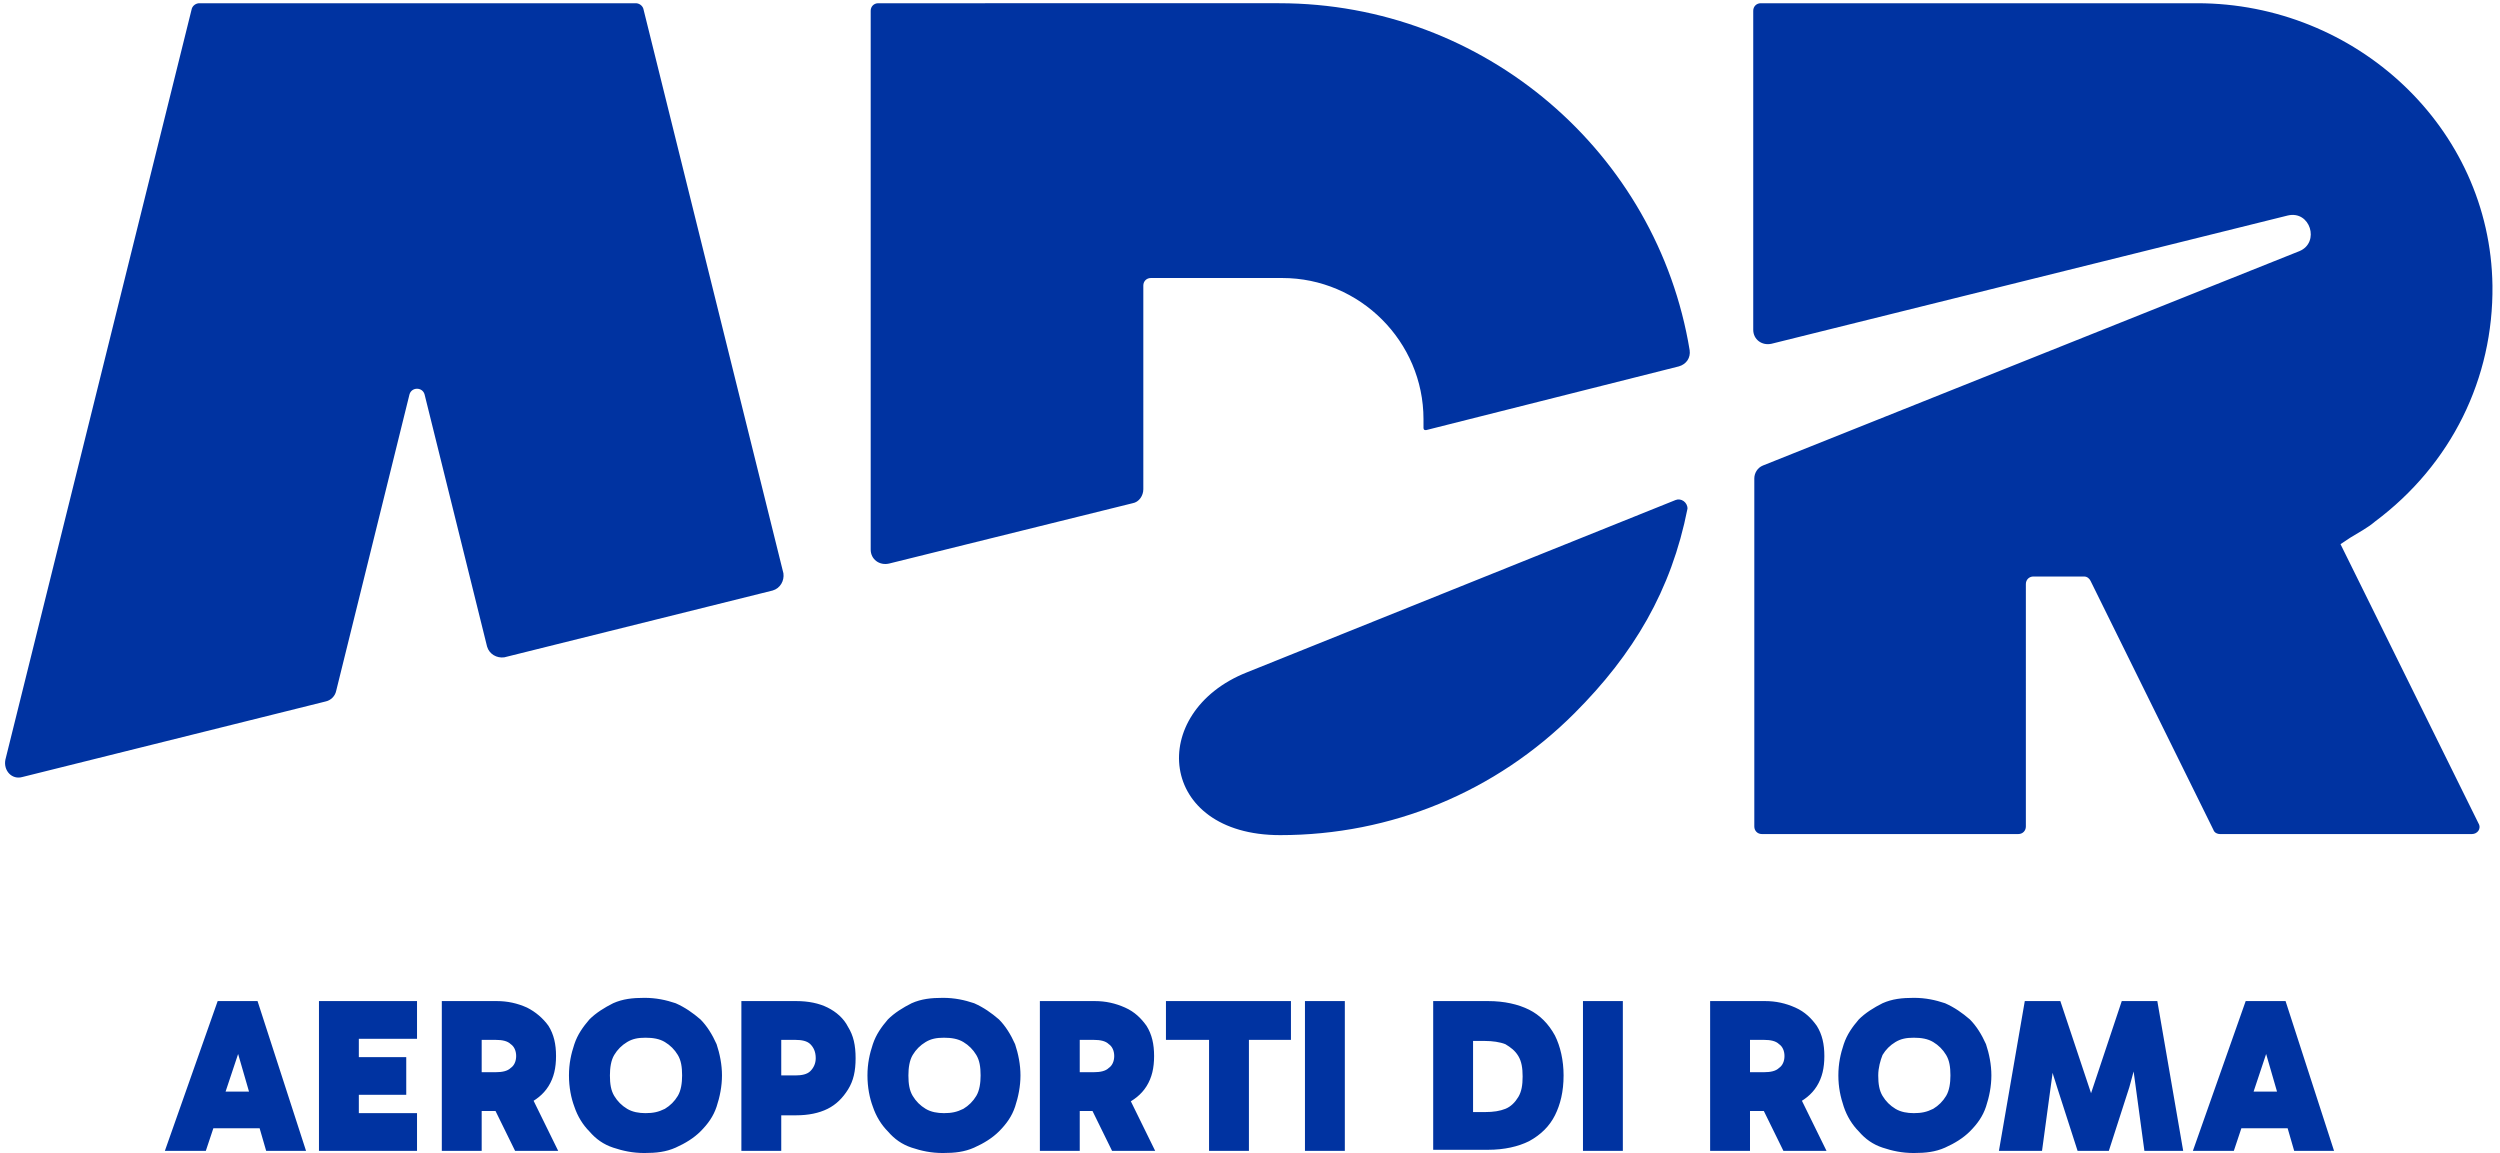 <svg xmlns="http://www.w3.org/2000/svg" width="232" height="107"><g fill="#0033A1" fill-rule="nonzero"><path d="m217.2 50.5.9-.6c.8-.5 1.6-.9 2.3-1.5 7.1-5.3 11-13.3 10.9-21.9C231.1 11.8 218.6.3 203.9.3h-40.5c-.4 0-.7.3-.7.7v29.6c0 .9.8 1.5 1.7 1.3L212.3 20c2.1-.5 3 2.5 1.1 3.3l-49.8 19.9c-.5.2-.8.7-.8 1.2v32.3c0 .4.3.7.7.7h23.8c.4 0 .7-.3.7-.7V54.2c0-.4.3-.7.7-.7h4.7c.3 0 .5.2.6.4L205.4 77c.1.3.4.4.6.4h23.4c.5 0 .9-.5.6-1l-12.8-25.9ZM155.8 34c.7-.2 1.1-.8 1-1.5-3-18.3-19-32.2-38.1-32.2H81.5c-.4 0-.7.3-.7.7v50c0 .9.8 1.5 1.7 1.3l22.6-5.6c.6-.1 1-.7 1-1.3V26.5c0-.4.3-.7.7-.7H119c7.2 0 13.1 5.9 13.1 13.1v.8c0 .3.3.2.3.2l23.4-5.9Zm-.3 12.4-39.8 16c-9.3 3.7-8.3 15.1 3.1 15.1 10.3 0 20-4 27.3-11.3 5.5-5.5 9-11.4 10.5-19 0-.6-.6-1-1.1-.8ZM59.7.8c-.1-.3-.4-.5-.7-.5H18.5c-.3 0-.6.2-.7.5L.5 70.5c-.2 1 .6 1.9 1.6 1.6l28.1-7c.5-.1.9-.5 1-1L38 36.6c.2-.7 1.2-.7 1.4 0L45.2 60c.2.7.9 1.1 1.6 1l24.9-6.2c.7-.2 1.1-.9 1-1.6L59.7.8ZM15.3 106.8l4.9-13.9h3.7l4.5 13.9h-3.7l-3.3-11.4h1.5l-3.8 11.4h-3.8Zm3.4-5.5h5.8v3.4h-5.8v-3.4ZM31.8 96.4l1.5-1.6v10.4l-1.6-1.9h7v3.5h-9.1V92.9h9.1v3.5h-6.9Zm.1 5.2v-3.5h5.8v3.5h-5.8ZM41 106.8V92.9h5.1c1 0 1.9.2 2.8.6.8.4 1.5 1 2 1.7.5.8.7 1.7.7 2.8 0 1.1-.2 2-.7 2.8-.5.8-1.2 1.3-2 1.7-.8.4-1.8.6-2.8.6h-2.3v-3.6H46c.6 0 1.1-.1 1.4-.4.3-.2.5-.6.5-1.1 0-.5-.2-.9-.5-1.1-.3-.3-.8-.4-1.4-.4h-2.2l.9-.8v11.1H41Zm6.8 0-2.7-5.5h4l2.7 5.5h-4ZM52.8 99.8c0-1.1.2-2 .5-2.9.3-.9.8-1.6 1.4-2.3.6-.6 1.4-1.1 2.2-1.5.9-.4 1.8-.5 2.9-.5 1.1 0 2 .2 2.9.5.9.4 1.6.9 2.3 1.5.6.6 1.1 1.4 1.5 2.3.3.9.5 1.9.5 2.9s-.2 2-.5 2.9c-.3.9-.8 1.6-1.5 2.3-.6.6-1.4 1.1-2.3 1.5-.9.4-1.8.5-2.9.5-1.1 0-2-.2-2.9-.5-.9-.3-1.6-.8-2.2-1.5-.6-.6-1.1-1.4-1.4-2.3-.3-.8-.5-1.8-.5-2.9Zm3.8 0c0 .8.1 1.4.4 1.9.3.5.7.9 1.2 1.2.5.3 1.1.4 1.7.4.7 0 1.2-.1 1.8-.4.5-.3.9-.7 1.2-1.2.3-.5.4-1.2.4-1.9 0-.8-.1-1.4-.4-1.9-.3-.5-.7-.9-1.2-1.2-.5-.3-1.1-.4-1.8-.4s-1.2.1-1.7.4c-.5.3-.9.7-1.2 1.2-.3.5-.4 1.2-.4 1.9ZM71.6 99.8h2.2c.6 0 1.1-.1 1.4-.4.3-.3.5-.7.5-1.2 0-.6-.2-1-.5-1.3-.3-.3-.8-.4-1.4-.4h-2.2l.9-.8v11.1h-3.7V92.9h5.1c1.1 0 2.1.2 2.9.6.8.4 1.5 1 1.9 1.8.5.8.7 1.7.7 2.9s-.2 2.1-.7 2.9c-.5.8-1.1 1.4-1.9 1.8-.8.4-1.8.6-2.9.6h-2.3v-3.7ZM80.5 99.8c0-1.1.2-2 .5-2.9.3-.9.8-1.6 1.4-2.3.6-.6 1.4-1.1 2.2-1.5.9-.4 1.8-.5 2.9-.5 1.1 0 2 .2 2.9.5.9.4 1.6.9 2.3 1.5.6.6 1.1 1.4 1.5 2.3.3.9.5 1.9.5 2.9s-.2 2-.5 2.9c-.3.9-.8 1.6-1.5 2.3-.6.6-1.4 1.1-2.3 1.5-.9.4-1.8.5-2.9.5-1.1 0-2-.2-2.9-.5-.9-.3-1.6-.8-2.2-1.5-.6-.6-1.1-1.4-1.4-2.3-.3-.8-.5-1.8-.5-2.9Zm3.8 0c0 .8.1 1.4.4 1.9.3.5.7.9 1.2 1.2.5.3 1.1.4 1.7.4.7 0 1.2-.1 1.8-.4.5-.3.9-.7 1.2-1.2.3-.5.4-1.2.4-1.9 0-.8-.1-1.4-.4-1.9-.3-.5-.7-.9-1.2-1.2-.5-.3-1.1-.4-1.8-.4s-1.2.1-1.7.4c-.5.3-.9.7-1.2 1.2-.3.5-.4 1.2-.4 1.9ZM96.5 106.8V92.9h5.1c1 0 1.9.2 2.8.6.9.4 1.5 1 2 1.7.5.8.7 1.7.7 2.8 0 1.1-.2 2-.7 2.8-.5.8-1.2 1.3-2 1.7-.8.4-1.8.6-2.8.6h-2.3v-3.6h2.2c.6 0 1.1-.1 1.4-.4.3-.2.5-.6.5-1.1 0-.5-.2-.9-.5-1.1-.3-.3-.8-.4-1.4-.4h-2.2l.9-.8v11.1h-3.7Zm6.7 0-2.7-5.5h4l2.7 5.5h-4ZM108.2 96.5v-3.6h11.6v3.6h-11.6Zm4 10.3V94.2h3.7v12.6h-3.7ZM124.8 106.8h-3.7V92.9h3.7zM133 106.8V92.9h5.1c1.5 0 2.8.3 3.8.8s1.8 1.3 2.4 2.4c.5 1 .8 2.3.8 3.7 0 1.5-.3 2.7-.8 3.7s-1.3 1.8-2.4 2.4c-1 .5-2.3.8-3.8.8H133v.1Zm3.7-2-1.6-1.6h2.7c.8 0 1.4-.1 1.9-.3.5-.2.9-.6 1.2-1.1.3-.5.4-1.1.4-1.9 0-.8-.1-1.4-.4-1.9-.3-.5-.7-.8-1.2-1.1-.5-.2-1.2-.3-1.9-.3h-2.9l1.8-1v9.2ZM150.6 106.8h-3.7V92.9h3.7zM158.7 106.8V92.9h5.1c1 0 1.9.2 2.8.6.9.4 1.5 1 2 1.7.5.8.7 1.7.7 2.8 0 1.1-.2 2-.7 2.8-.5.8-1.2 1.3-2 1.7-.8.4-1.8.6-2.8.6h-2.3v-3.6h2.2c.6 0 1.1-.1 1.4-.4.3-.2.5-.6.5-1.1 0-.5-.2-.9-.5-1.1-.3-.3-.8-.4-1.4-.4h-2.2l.9-.8v11.1h-3.7Zm6.8 0-2.7-5.5h4l2.7 5.5h-4ZM170.6 99.8c0-1.1.2-2 .5-2.9.3-.9.8-1.6 1.4-2.3.6-.6 1.4-1.1 2.2-1.5.9-.4 1.8-.5 2.9-.5 1.1 0 2 .2 2.9.5.9.4 1.6.9 2.3 1.5.6.6 1.1 1.4 1.5 2.3.3.9.5 1.9.5 2.9s-.2 2-.5 2.9c-.3.9-.8 1.6-1.5 2.3-.6.6-1.4 1.1-2.3 1.5-.9.4-1.8.5-2.9.5-1.1 0-2-.2-2.9-.5-.9-.3-1.6-.8-2.2-1.5-.6-.6-1.1-1.4-1.4-2.3-.3-.9-.5-1.8-.5-2.9Zm3.7 0c0 .8.1 1.4.4 1.9.3.5.7.9 1.2 1.2.5.3 1.1.4 1.7.4.7 0 1.2-.1 1.8-.4.5-.3.9-.7 1.2-1.2.3-.5.4-1.2.4-1.9 0-.8-.1-1.4-.4-1.9-.3-.5-.7-.9-1.2-1.2-.5-.3-1.1-.4-1.8-.4s-1.2.1-1.7.4c-.5.3-.9.7-1.2 1.2-.2.5-.4 1.2-.4 1.9ZM185.5 106.8l2.4-13.9h3.3l3 9h-.3l3-9h3.3l2.4 13.9H199l-.8-5.9c-.1-.7-.2-1.5-.3-2.2-.1-.7-.2-1.5-.3-2.2h1.1c-.2.7-.4 1.4-.5 2.2-.2.7-.4 1.5-.6 2.2l-1.9 5.9h-2.9l-1.9-5.9c-.2-.7-.5-1.4-.6-2.2-.2-.7-.4-1.5-.5-2.2h1.1c-.1.7-.2 1.5-.3 2.2-.1.7-.2 1.5-.3 2.2l-.8 5.9h-4ZM203.5 106.8l4.9-13.9h3.7l4.5 13.9h-3.7l-3.3-11.4h1.5l-3.8 11.4h-3.8Zm3.4-5.5h5.8v3.4h-5.8v-3.4Z"/></g></svg>
